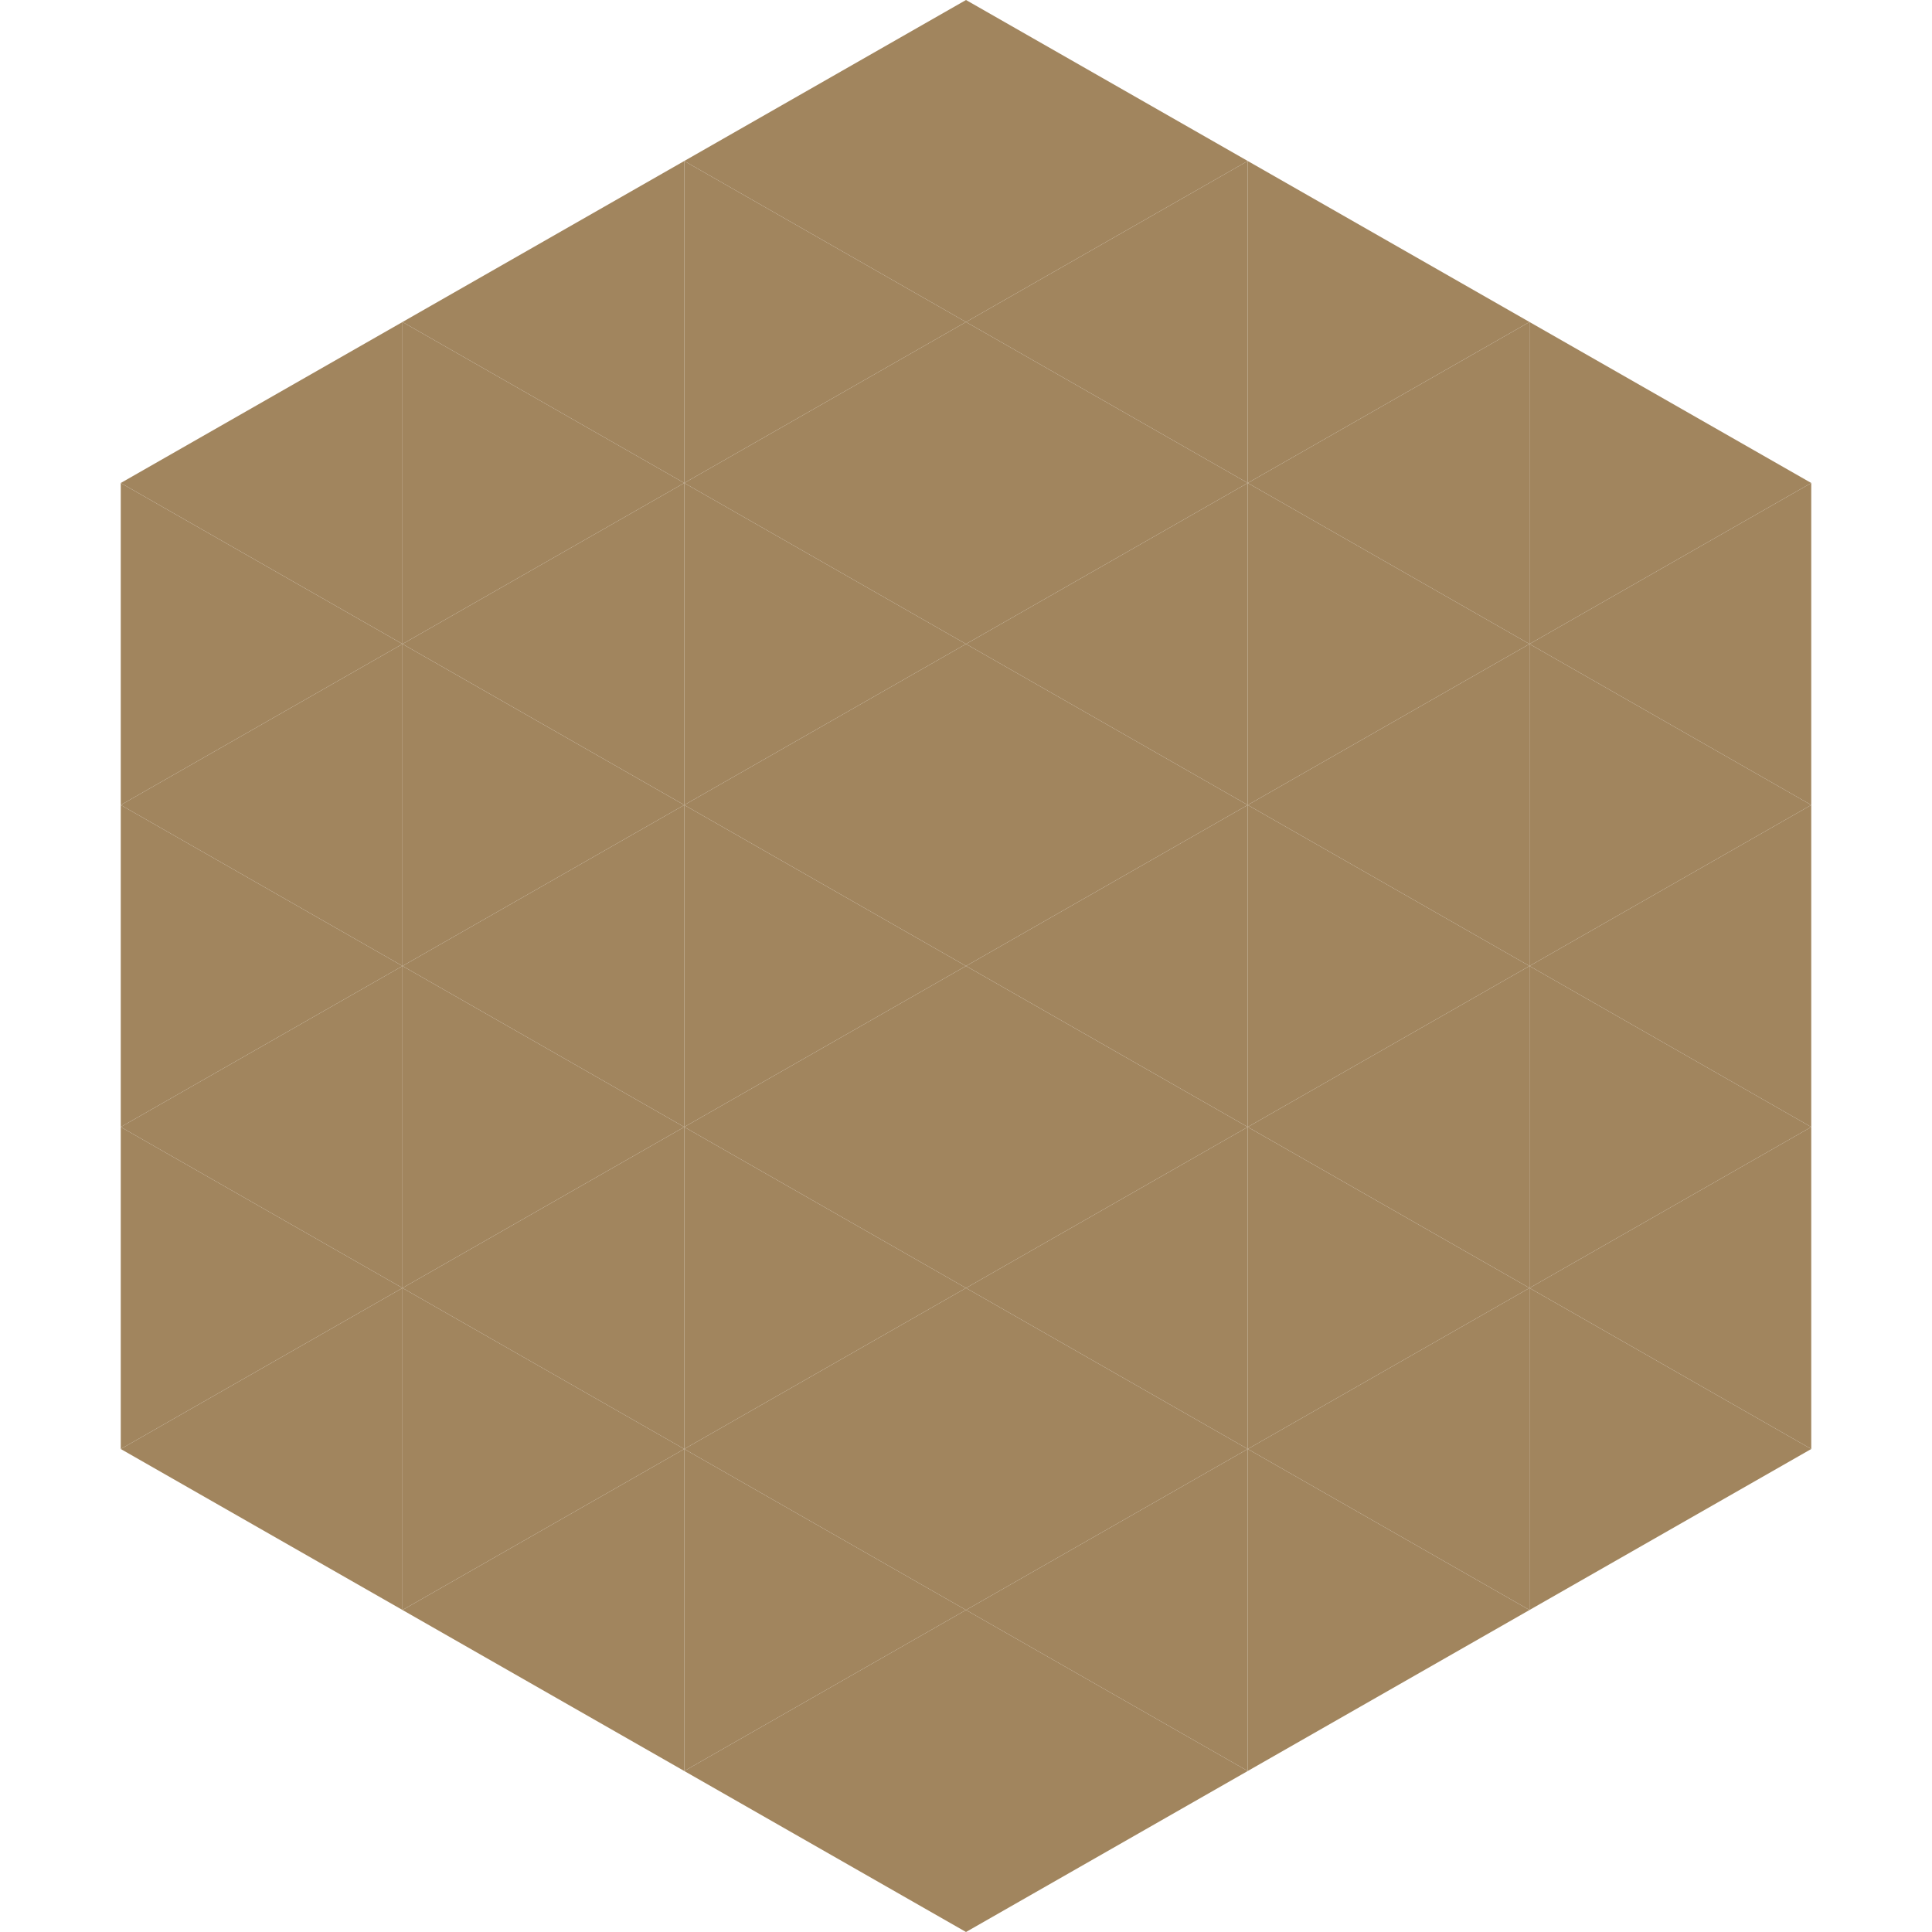 <?xml version="1.0"?>
<!-- Generated by SVGo -->
<svg width="240" height="240"
     xmlns="http://www.w3.org/2000/svg"
     xmlns:xlink="http://www.w3.org/1999/xlink">
<polygon points="50,40 15,60 50,80" style="fill:rgb(161,133,94)" />
<polygon points="190,40 225,60 190,80" style="fill:rgb(161,133,94)" />
<polygon points="15,60 50,80 15,100" style="fill:rgb(161,133,94)" />
<polygon points="225,60 190,80 225,100" style="fill:rgb(161,133,94)" />
<polygon points="50,80 15,100 50,120" style="fill:rgb(161,133,94)" />
<polygon points="190,80 225,100 190,120" style="fill:rgb(161,133,94)" />
<polygon points="15,100 50,120 15,140" style="fill:rgb(161,133,94)" />
<polygon points="225,100 190,120 225,140" style="fill:rgb(161,133,94)" />
<polygon points="50,120 15,140 50,160" style="fill:rgb(161,133,94)" />
<polygon points="190,120 225,140 190,160" style="fill:rgb(161,133,94)" />
<polygon points="15,140 50,160 15,180" style="fill:rgb(161,133,94)" />
<polygon points="225,140 190,160 225,180" style="fill:rgb(161,133,94)" />
<polygon points="50,160 15,180 50,200" style="fill:rgb(161,133,94)" />
<polygon points="190,160 225,180 190,200" style="fill:rgb(161,133,94)" />
<polygon points="15,180 50,200 15,220" style="fill:rgb(255,255,255); fill-opacity:0" />
<polygon points="225,180 190,200 225,220" style="fill:rgb(255,255,255); fill-opacity:0" />
<polygon points="50,0 85,20 50,40" style="fill:rgb(255,255,255); fill-opacity:0" />
<polygon points="190,0 155,20 190,40" style="fill:rgb(255,255,255); fill-opacity:0" />
<polygon points="85,20 50,40 85,60" style="fill:rgb(161,133,94)" />
<polygon points="155,20 190,40 155,60" style="fill:rgb(161,133,94)" />
<polygon points="50,40 85,60 50,80" style="fill:rgb(161,133,94)" />
<polygon points="190,40 155,60 190,80" style="fill:rgb(161,133,94)" />
<polygon points="85,60 50,80 85,100" style="fill:rgb(161,133,94)" />
<polygon points="155,60 190,80 155,100" style="fill:rgb(161,133,94)" />
<polygon points="50,80 85,100 50,120" style="fill:rgb(161,133,94)" />
<polygon points="190,80 155,100 190,120" style="fill:rgb(161,133,94)" />
<polygon points="85,100 50,120 85,140" style="fill:rgb(161,133,94)" />
<polygon points="155,100 190,120 155,140" style="fill:rgb(161,133,94)" />
<polygon points="50,120 85,140 50,160" style="fill:rgb(161,133,94)" />
<polygon points="190,120 155,140 190,160" style="fill:rgb(161,133,94)" />
<polygon points="85,140 50,160 85,180" style="fill:rgb(161,133,94)" />
<polygon points="155,140 190,160 155,180" style="fill:rgb(161,133,94)" />
<polygon points="50,160 85,180 50,200" style="fill:rgb(161,133,94)" />
<polygon points="190,160 155,180 190,200" style="fill:rgb(161,133,94)" />
<polygon points="85,180 50,200 85,220" style="fill:rgb(161,133,94)" />
<polygon points="155,180 190,200 155,220" style="fill:rgb(161,133,94)" />
<polygon points="120,0 85,20 120,40" style="fill:rgb(161,133,94)" />
<polygon points="120,0 155,20 120,40" style="fill:rgb(161,133,94)" />
<polygon points="85,20 120,40 85,60" style="fill:rgb(161,133,94)" />
<polygon points="155,20 120,40 155,60" style="fill:rgb(161,133,94)" />
<polygon points="120,40 85,60 120,80" style="fill:rgb(161,133,94)" />
<polygon points="120,40 155,60 120,80" style="fill:rgb(161,133,94)" />
<polygon points="85,60 120,80 85,100" style="fill:rgb(161,133,94)" />
<polygon points="155,60 120,80 155,100" style="fill:rgb(161,133,94)" />
<polygon points="120,80 85,100 120,120" style="fill:rgb(161,133,94)" />
<polygon points="120,80 155,100 120,120" style="fill:rgb(161,133,94)" />
<polygon points="85,100 120,120 85,140" style="fill:rgb(161,133,94)" />
<polygon points="155,100 120,120 155,140" style="fill:rgb(161,133,94)" />
<polygon points="120,120 85,140 120,160" style="fill:rgb(161,133,94)" />
<polygon points="120,120 155,140 120,160" style="fill:rgb(161,133,94)" />
<polygon points="85,140 120,160 85,180" style="fill:rgb(161,133,94)" />
<polygon points="155,140 120,160 155,180" style="fill:rgb(161,133,94)" />
<polygon points="120,160 85,180 120,200" style="fill:rgb(161,133,94)" />
<polygon points="120,160 155,180 120,200" style="fill:rgb(161,133,94)" />
<polygon points="85,180 120,200 85,220" style="fill:rgb(161,133,94)" />
<polygon points="155,180 120,200 155,220" style="fill:rgb(161,133,94)" />
<polygon points="120,200 85,220 120,240" style="fill:rgb(161,133,94)" />
<polygon points="120,200 155,220 120,240" style="fill:rgb(161,133,94)" />
<polygon points="85,220 120,240 85,260" style="fill:rgb(255,255,255); fill-opacity:0" />
<polygon points="155,220 120,240 155,260" style="fill:rgb(255,255,255); fill-opacity:0" />
</svg>

